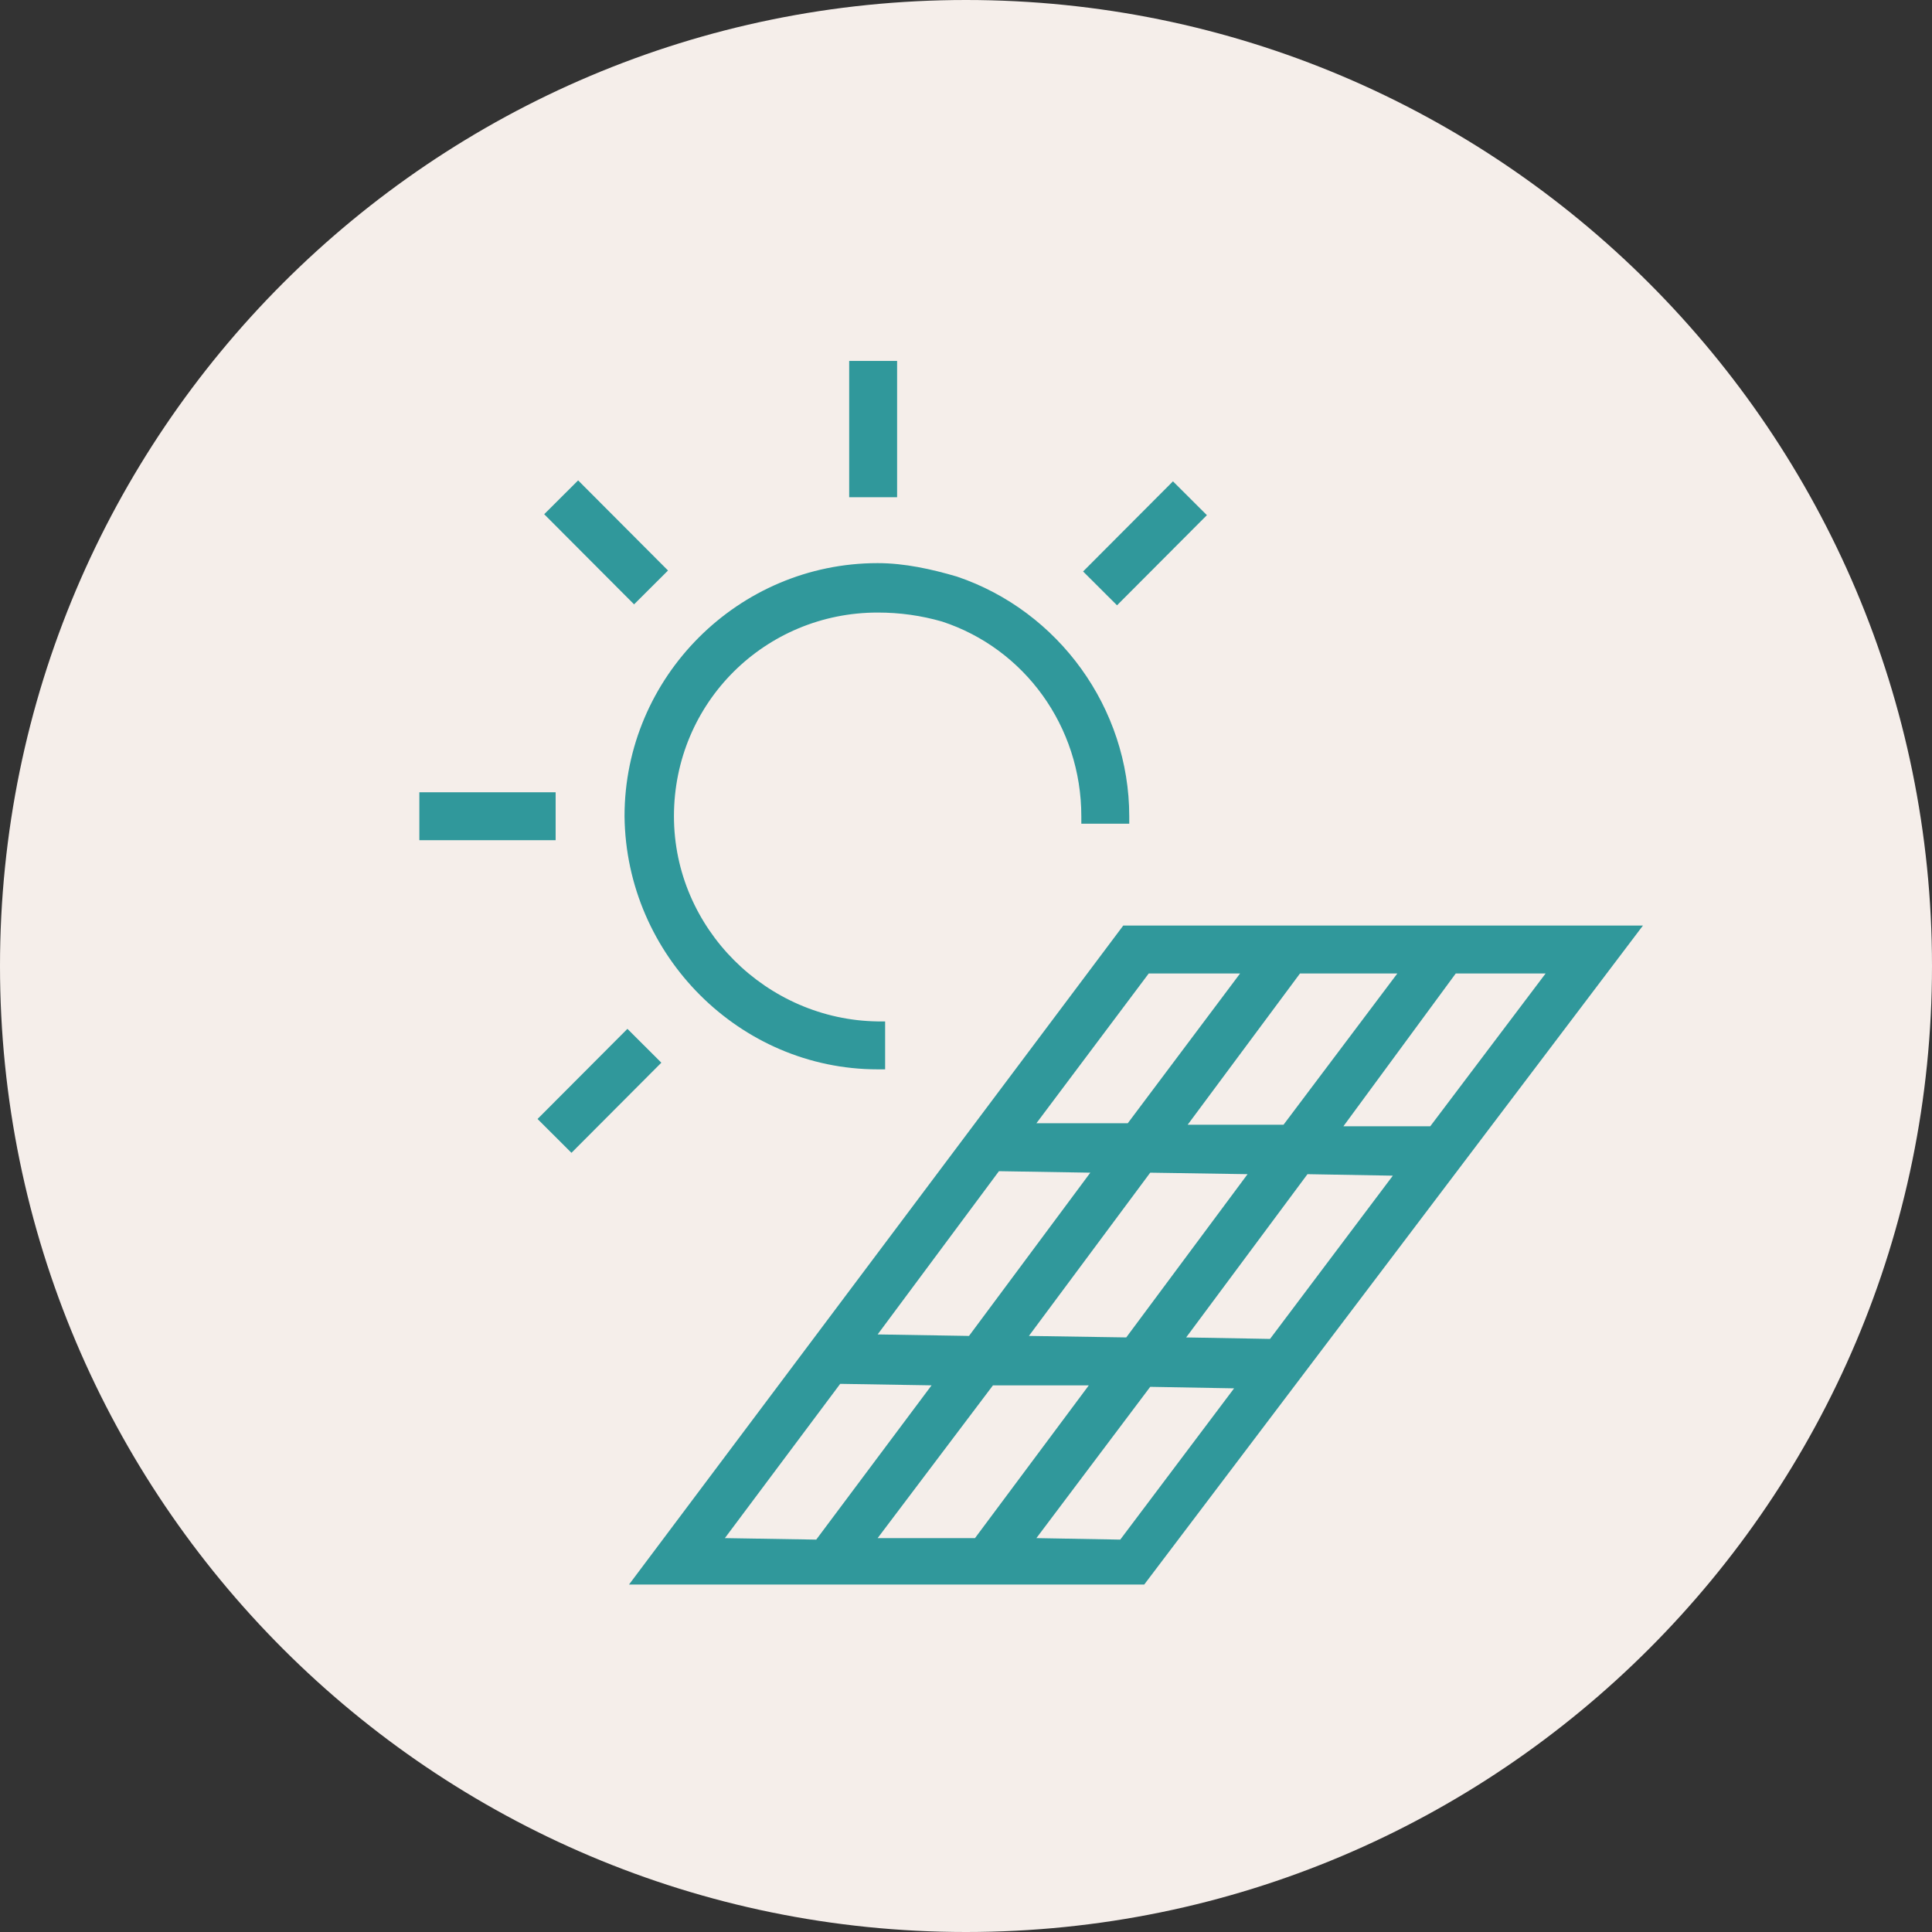 <?xml version="1.0" encoding="utf-8"?>
<!-- Generator: Adobe Illustrator 27.0.0, SVG Export Plug-In . SVG Version: 6.00 Build 0)  -->
<svg version="1.1" id="Layer_1" xmlns="http://www.w3.org/2000/svg" xmlns:xlink="http://www.w3.org/1999/xlink" x="0px" y="0px"
	 viewBox="0 0 129 129" style="enable-background:new 0 0 129 129;" xml:space="preserve">
<rect x="0" y="0" width="129" height="129" fill="#333333" stroke="none"/>
<style type="text/css">
	.st0{fill:#F5EEEA;}
	.st1{fill:#30989B;}
</style>
<g>
	<g>
		<g>
			<path class="st0" d="M64.5,129c35.6,0,64.5-28.9,64.5-64.5S100.1,0,64.5,0S0,28.9,0,64.5S28.9,129,64.5,129"/>
		</g>
	</g>
</g>
<g>
	<path class="st1" d="M75,61.8l-33,44h34.4l33.3-44H75z M103.2,65l-7.7,10.2h-5.8L97.2,65H103.2z M48.4,102.7l7.7-10.3l6.1,0.1
		l-7.7,10.3L48.4,102.7z M69.2,75l7.5-10h6.1l-7.5,10H69.2z M68.7,89.2l8.1-10.9l6.5,0.1l-8.1,10.9L68.7,89.2z M72.7,92.5l-7.6,10.2
		h-6.5l7.7-10.2H72.7z M58.6,89.1l8.1-10.9l6.1,0.1l-8.1,10.9L58.6,89.1z M69.2,102.7l7.6-10.1l5.6,0.1l-7.6,10.1L69.2,102.7z
		 M79.3,75.1L86.8,65h6.5l-7.6,10.1H79.3z M93,78.5l-8.2,10.9l-5.6-0.1l8.1-10.9L93,78.5z"/>
	<path class="st1" d="M58.6,71.4h0.5v-3.2h-0.5C51.2,68.1,45,62,45,54.5c0-7.6,6.1-13.6,13.6-13.6c1.5,0,2.9,0.2,4.3,0.6
		c5.5,1.8,9.3,7,9.3,13v0.5h3.2v-0.5c0-7.2-4.7-13.7-11.5-16c-1.7-0.5-3.5-0.9-5.3-0.9c-9.3,0-16.9,7.6-16.9,16.9
		C41.8,63.8,49.4,71.4,58.6,71.4z"/>
	<rect x="56.7" y="24.1" class="st1" width="3.2" height="9.1"/>
	<rect x="72.2" y="34.6" transform="matrix(0.706 -0.708 0.708 0.706 -3.152 64.847)" class="st1" width="8.5" height="3.2"/>
	<rect x="38.9" y="32" transform="matrix(0.708 -0.706 0.706 0.708 -13.797 39.142)" class="st1" width="3.2" height="8.5"/>
	
		<rect x="35.8" y="71.2" transform="matrix(0.706 -0.708 0.708 0.706 -39.793 49.794)" class="st1" width="8.5" height="3.2"/>
	<rect x="28" y="52.9" class="st1" width="9.1" height="3.2"/>
</g>
</svg>

